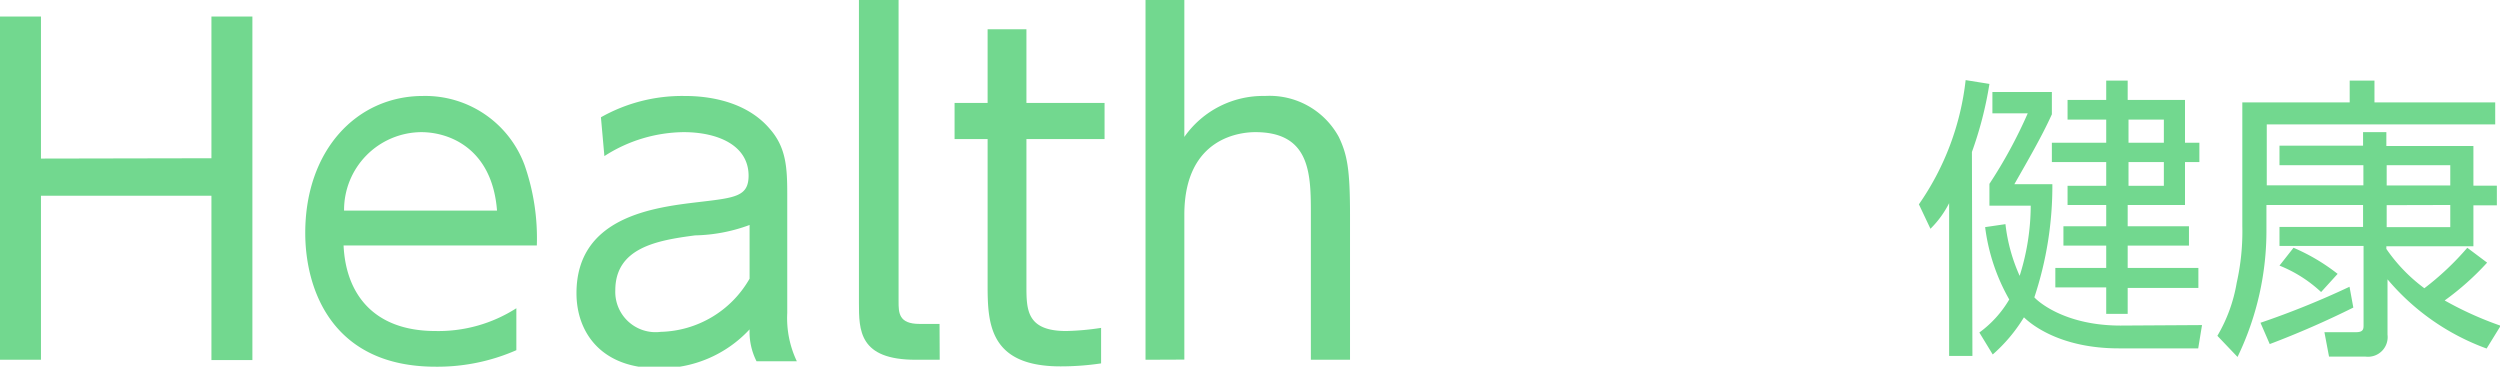 <svg xmlns="http://www.w3.org/2000/svg" viewBox="0 0 151.35 22.2"><defs><style>.cls-1{fill:#72d88f;}</style></defs><g id="レイヤー_2" data-name="レイヤー 2"><g id="画像"><path class="cls-1" d="M12.8,9.58V1h2.48v20.8H12.8V11.85H2.48v9.93H0V1H2.48v8.6Z"/><path class="cls-1" d="M20.8,14.86c.13,2.85,1.74,5.18,5.57,5.18a8.74,8.74,0,0,0,4.89-1.38V21.2a11.87,11.87,0,0,1-4.89,1c-6.28,0-7.89-4.7-7.89-8.1,0-5,3.11-8.29,7.13-8.29A6.41,6.41,0,0,1,31.76,10a13.42,13.42,0,0,1,.74,4.86Zm9.29-2.11C29.8,9,27.22,8,25.5,8a4.71,4.71,0,0,0-4.67,4.75Z"/><path class="cls-1" d="M36.38,7.1a10,10,0,0,1,5-1.29c.69,0,3.54,0,5.23,2,1,1.14,1.05,2.38,1.05,4v7.13a6.09,6.09,0,0,0,.58,2.93H45.8a3.94,3.94,0,0,1-.42-1.93,7.35,7.35,0,0,1-5.57,2.35c-3.38,0-4.91-2.14-4.91-4.54,0-4.65,4.73-5.2,7.42-5.52,2.22-.26,3-.34,3-1.61C45.3,8.74,43.37,8,41.39,8a9,9,0,0,0-4.8,1.45Zm9,6.52a10,10,0,0,1-3.3.63c-2.29.3-4.83.74-4.83,3.33A2.44,2.44,0,0,0,40,20.09a6.37,6.37,0,0,0,5.38-3.22Z"/><path class="cls-1" d="M56.89,21.78H55.44C52,21.78,52,20,52,18.32V0h2.4V18.24c0,.69,0,1.37,1.27,1.37h1.21Z"/><path class="cls-1" d="M59.79,1.77h2.35V6.23h4.73V8.42H62.14v8.87c0,1.45,0,2.75,2.41,2.75a15.94,15.94,0,0,0,2.11-.19V22a16.71,16.71,0,0,1-2.46.18c-4.3,0-4.41-2.59-4.41-4.91V8.42h-2V6.23h2Z"/><path class="cls-1" d="M69.35,21.78V0H71.7V8.29a5.82,5.82,0,0,1,4.88-2.48,4.77,4.77,0,0,1,4.47,2.48c.52,1.08.68,2,.68,4.72v8.77H79.36V13c0-2.42,0-5-3.36-5-.74,0-4.3.21-4.3,5v8.77Z"/><path class="cls-1" d="M119.41,21.55H118V12.3a6,6,0,0,1-1.13,1.55l-.7-1.48A16.3,16.3,0,0,0,119,4.85l1.44.23a22.48,22.48,0,0,1-1.06,4.12Zm13.9-1.87-.23,1.41h-4.81c-3.46,0-5.24-1.39-5.74-1.88a9.68,9.68,0,0,1-1.89,2.25l-.81-1.33a6.59,6.59,0,0,0,1.81-2,11.81,11.81,0,0,1-1.46-4.38l1.23-.18a10.48,10.48,0,0,0,.86,3.13,14.15,14.15,0,0,0,.67-4.25h-2.5V11.13a28.78,28.78,0,0,0,2.32-4.27h-2.14V5.57h3.6V6.92c-.61,1.35-1.48,2.84-2.27,4.23h2.3A21.38,21.38,0,0,1,123.16,18c.1.13,1.71,1.71,5.22,1.71Zm-4.5-14.8V6.05h3.47V8.64h.87V9.81h-.87v2.6h-3.47V13.7h3.71v1.17h-3.71v1.35h4.28v1.21h-4.28V19h-1.3v-1.6h-3.08V16.22h3.08V14.87h-2.59V13.7h2.59V12.41h-2.34V11.25h2.34V9.81h-3.29V8.64h3.29V7.24h-2.34V6.05h2.34V4.88ZM131,7.24h-2.14v1.4H131Zm0,2.57h-2.14v1.44H131Z"/><path class="cls-1" d="M150.57,15.9A16.62,16.62,0,0,1,148,18.19a20.9,20.9,0,0,0,3.39,1.53l-.85,1.38a14.17,14.17,0,0,1-6-4.19v3.35a1.19,1.19,0,0,1-1.32,1.33H141l-.28-1.48,1.92,0c.42,0,.45-.18.45-.41V14.89H138V13.74h5.06V12.41h-5.85v1.4a17.56,17.56,0,0,1-1.75,7.8l-1.22-1.28a9.35,9.35,0,0,0,1.17-3.21,14.14,14.14,0,0,0,.34-3.43V6.2h6.5V4.88h1.5V6.2h7.31V7.53H137.23v3.69h5.85V10H138V8.82h5.06V8h1.41v.84h5.27v2.4h1.42v1.19h-1.42v2.48h-5.27v.16a10,10,0,0,0,2.3,2.38A16.92,16.92,0,0,0,149.37,15Zm-8.1,2.72a55,55,0,0,1-5.06,2.21l-.56-1.29a51.76,51.76,0,0,0,5.39-2.18ZM138.85,15a11.84,11.84,0,0,1,2.67,1.58l-1,1.1A8.09,8.09,0,0,0,138,16.08Zm5.64-5v1.23h3.85V10Zm0,2.42v1.33h3.85V12.41Z"/></g></g></svg>